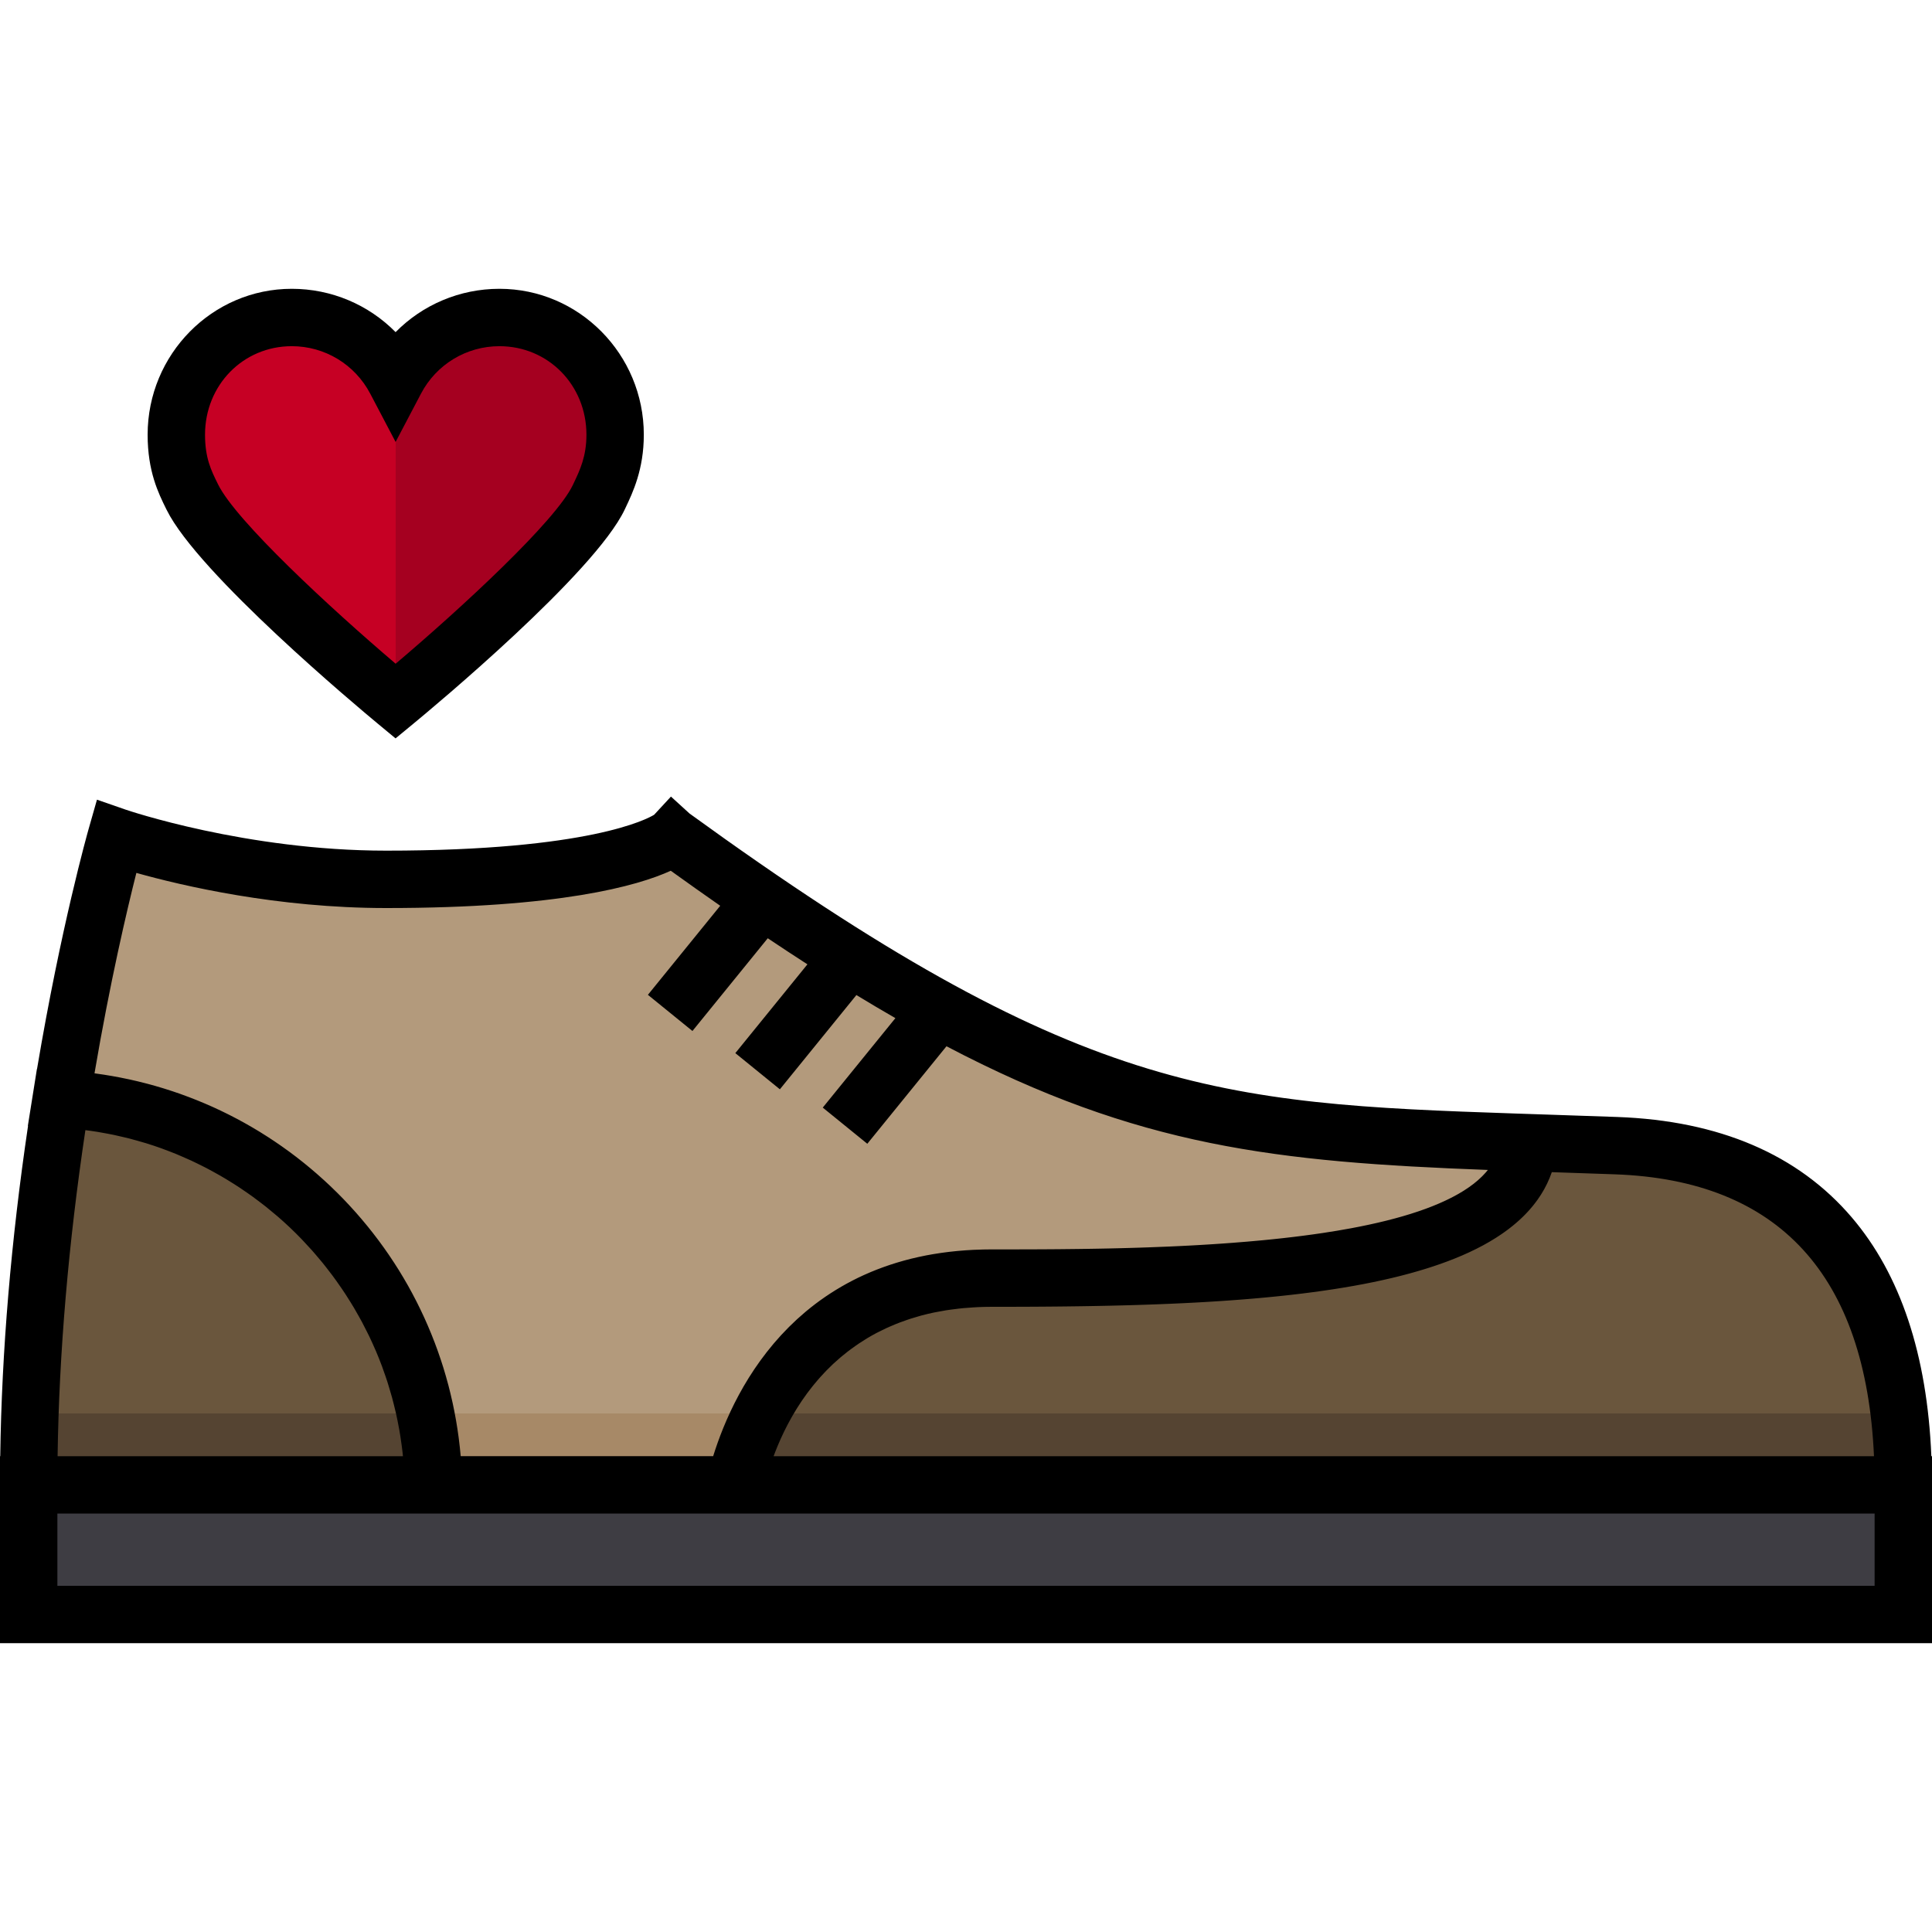 <?xml version="1.0" encoding="iso-8859-1"?>
<!-- Generator: Adobe Illustrator 19.0.0, SVG Export Plug-In . SVG Version: 6.00 Build 0)  -->
<svg version="1.1" id="Layer_1" xmlns="http://www.w3.org/2000/svg" xmlns:xlink="http://www.w3.org/1999/xlink" x="0px" y="0px"
	 viewBox="0 0 512 512" style="enable-background:new 0 0 512 512;" xml:space="preserve">
<path style="fill:#C60024;" d="M132.354,84.138c-11.924,0-22.275,6.72-27.483,16.578c-0.01,0.019-0.022,0.038-0.032,0.058
	c-5.197-9.889-15.568-16.635-27.515-16.635c-17.156,0-30.594,13.908-30.594,31.066c0,8.121,2.356,12.706,4.263,16.568
	c7.871,15.946,53.847,54.044,53.847,54.044s0.011-0.009,0.032-0.027c1.373-1.133,46.424-38.422,53.814-54.017
	c1.833-3.869,4.328-8.804,4.328-16.568C163.014,98.046,149.51,84.138,132.354,84.138z"/>
<g>
	<path style="fill:#6A563D;" d="M112.76,374.579c-9.404-45.767-48.672-80.635-96.549-83.329c-3.855,24.191-7.228,52.94-8.269,83.329
		c-0.215,6.25-0.338,12.566-0.338,18.93h107.282C114.75,387.037,114.019,380.711,112.76,374.579z"/>
	<path style="fill:#6A563D;" d="M503.322,374.579c-5.377-45.485-31.153-69.375-74.984-70.968
		c-8.112-0.295-15.799-0.541-23.144-0.787c-3.162,34.635-82.679,35.885-142.41,35.885c-34.96,0-52.439,19.358-60.991,35.869
		c-3.969,7.663-6.017,14.713-6.995,18.93h309.597l0,0C504.396,386.825,504.026,380.527,503.322,374.579z"/>
</g>
<path style="fill:#B39A7C;" d="M178.268,221.747c0,0-12.738,11.288-75.936,11.288c-39.028,0-71.53-11.288-71.53-11.288
	s-7.991,28.066-14.593,69.504c47.877,2.694,87.146,37.561,96.549,83.329c1.26,6.132,1.99,12.457,2.127,18.93h79.913
	c0.977-4.217,3.026-11.267,6.995-18.93c8.552-16.512,26.031-35.869,60.991-35.869c59.731,0,139.248-1.251,142.41-35.885
	C320.95,300.004,282.341,297.222,178.268,221.747z"/>
<path style="fill:#A50020;" d="M132.354,84.138c-11.924,0-22.275,6.72-27.483,16.578v85.074
	c1.373-1.133,46.424-38.422,53.814-54.017c1.833-3.869,4.328-8.804,4.328-16.568C163.014,98.046,149.51,84.138,132.354,84.138z"/>
<rect x="7.604" y="393.507" style="fill:#3E3D43;" width="496.789" height="34.352"/>
<g>
	<path style="fill:#2E2E30;" d="M7.604,374.579v18.93c0-6.364,0.123-12.678,0.338-18.93H7.604z"/>
	<path style="fill:#2E2E30;" d="M503.322,374.579c0.703,5.946,1.074,12.245,1.074,18.93v-18.93H503.322z"/>
</g>
<path style="fill:#A78967;" d="M112.76,374.579c1.26,6.132,1.99,12.457,2.127,18.93H194.8c0.977-4.217,3.026-11.267,6.995-18.93
	H112.76z"/>
<g>
	<path style="fill:#554432;" d="M7.942,374.579c-0.215,6.25-0.338,12.566-0.338,18.93h107.282
		c-0.136-6.472-0.867-12.797-2.127-18.93H7.942z"/>
	<path style="fill:#554432;" d="M201.794,374.579c-3.969,7.663-6.017,14.713-6.995,18.93h309.597l0,0
		c0-6.683-0.37-12.982-1.074-18.93H201.794z"/>
</g>
<path d="M44.173,135.137c8.348,16.911,50.98,52.528,55.814,56.533l4.839,4.011l4.849-3.999c4.878-4.021,47.882-39.773,55.882-56.654
	l0.211-0.445c1.931-4.062,4.849-10.2,4.849-19.379c0-21.322-17.166-38.669-38.264-38.669c-10.525,0-20.361,4.229-27.515,11.484
	c-7.155-7.254-16.99-11.484-27.515-11.484c-21.063,0-38.199,17.347-38.199,38.669c0,9.716,2.845,15.473,4.921,19.678L44.173,135.137
	z M77.324,91.742c8.746,0,16.709,4.816,20.784,12.569l6.732,12.808l6.731-12.808c4.074-7.752,12.038-12.568,20.784-12.568
	c12.929,0,23.056,10.306,23.056,23.462c0,5.748-1.716,9.358-3.376,12.849l-0.22,0.463c-4.499,9.498-29.406,32.51-46.963,47.377
	c-17.456-14.852-42.293-37.871-47.04-47.487l-0.129-0.262c-1.722-3.486-3.349-6.778-3.349-12.942
	C54.333,102.047,64.432,91.742,77.324,91.742z"/>
<path d="M511.827,385.905c-1.11-26.876-8.178-48.151-21.089-63.283c-14.229-16.676-35.13-25.628-62.122-26.61
	c-6.231-0.226-12.211-0.424-17.978-0.614l-8.986-0.3c-78.662-2.652-116.215-5.026-218.919-79.507l-4.924-4.488l-4.457,4.818
	c-1.754,1.083-17.169,9.511-71.018,9.511c-37.184,0-68.725-10.76-69.034-10.868l-7.604-2.641l-2.204,7.742
	c-0.312,1.099-7.339,25.972-13.677,63.61l-0.031-0.002l-1.081,6.781l-1.325,8.316l0.051,0.003
	c-4.512,30.448-6.983,59.819-7.368,87.532H0v7.604v7.604v34.352h512v-34.352v-7.604v-7.604H511.827z M496.626,385.905H205.014
	c0.047-0.127,0.09-0.25,0.139-0.378c0.077-0.205,0.157-0.412,0.237-0.618c0.15-0.387,0.306-0.779,0.466-1.173
	c0.086-0.212,0.172-0.425,0.262-0.639c0.181-0.434,0.371-0.871,0.565-1.311c0.075-0.17,0.146-0.339,0.223-0.51
	c0.275-0.609,0.56-1.223,0.86-1.84c0.056-0.115,0.117-0.23,0.172-0.345c0.247-0.503,0.502-1.007,0.767-1.514
	c0.113-0.215,0.23-0.43,0.346-0.645c0.222-0.414,0.449-0.827,0.683-1.243c0.133-0.236,0.269-0.472,0.406-0.709
	c0.238-0.411,0.485-0.821,0.736-1.233c0.137-0.225,0.273-0.449,0.414-0.674c0.306-0.489,0.625-0.975,0.949-1.463
	c0.094-0.141,0.182-0.283,0.279-0.424c0.421-0.619,0.857-1.237,1.308-1.851c0.13-0.177,0.268-0.353,0.4-0.529
	c0.332-0.442,0.669-0.882,1.018-1.32c0.179-0.225,0.364-0.448,0.546-0.671c0.322-0.393,0.652-0.784,0.987-1.172
	c0.197-0.227,0.395-0.454,0.597-0.68c0.358-0.4,0.727-0.797,1.101-1.191c0.188-0.198,0.37-0.396,0.562-0.593
	c0.542-0.556,1.098-1.105,1.673-1.645c0.038-0.035,0.074-0.072,0.113-0.107c0.591-0.553,1.204-1.096,1.831-1.63
	c0.211-0.179,0.43-0.355,0.645-0.532c0.442-0.365,0.89-0.727,1.349-1.083c0.254-0.197,0.514-0.391,0.775-0.585
	c0.449-0.335,0.907-0.663,1.373-0.988c0.266-0.185,0.53-0.37,0.801-0.552c0.522-0.35,1.058-0.689,1.602-1.025
	c0.224-0.139,0.442-0.282,0.669-0.418c0.771-0.461,1.56-0.908,2.372-1.339c0.164-0.087,0.337-0.167,0.503-0.252
	c0.659-0.341,1.329-0.674,2.017-0.994c0.298-0.139,0.604-0.27,0.906-0.405c0.58-0.258,1.168-0.509,1.768-0.75
	c0.336-0.135,0.674-0.268,1.016-0.397c0.61-0.232,1.233-0.454,1.862-0.669c0.332-0.114,0.659-0.229,0.996-0.338
	c0.773-0.248,1.563-0.481,2.364-0.703c0.204-0.057,0.399-0.12,0.605-0.174c1.01-0.269,2.045-0.513,3.101-0.737
	c0.291-0.062,0.592-0.113,0.886-0.17c0.783-0.155,1.574-0.301,2.383-0.431c0.395-0.064,0.798-0.119,1.199-0.176
	c0.742-0.105,1.495-0.202,2.26-0.286c0.424-0.047,0.849-0.092,1.278-0.132c0.811-0.075,1.638-0.134,2.473-0.184
	c0.387-0.023,0.768-0.053,1.161-0.071c1.231-0.056,2.48-0.091,3.762-0.091c1.115,0,2.23-0.001,3.345-0.002
	c0.351,0,0.701-0.002,1.05-0.002c0.78-0.002,1.559-0.003,2.339-0.005c0.374-0.001,0.747-0.003,1.121-0.004
	c0.741-0.003,1.483-0.006,2.223-0.009c0.433-0.002,0.866-0.005,1.299-0.007c0.679-0.004,1.358-0.008,2.036-0.013
	c0.466-0.003,0.932-0.007,1.397-0.011c0.64-0.005,1.279-0.01,1.919-0.016c0.5-0.005,0.998-0.01,1.496-0.015
	c0.608-0.006,1.217-0.013,1.825-0.02c0.504-0.006,1.007-0.012,1.51-0.019c0.608-0.008,1.216-0.016,1.823-0.025
	c0.496-0.007,0.992-0.015,1.486-0.023c0.611-0.01,1.223-0.02,1.833-0.031c0.494-0.009,0.987-0.018,1.481-0.027
	c0.611-0.012,1.221-0.024,1.83-0.036c0.485-0.01,0.969-0.02,1.454-0.031c0.613-0.014,1.225-0.028,1.836-0.044
	c0.485-0.012,0.969-0.023,1.452-0.036c0.618-0.016,1.236-0.033,1.853-0.051c0.464-0.013,0.929-0.026,1.392-0.04
	c0.645-0.019,1.288-0.041,1.93-0.061c0.435-0.014,0.871-0.027,1.305-0.043c0.696-0.023,1.388-0.05,2.08-0.075
	c0.378-0.014,0.757-0.027,1.134-0.042c0.787-0.03,1.569-0.063,2.353-0.095c0.284-0.012,0.57-0.022,0.854-0.035
	c1.064-0.046,2.124-0.094,3.18-0.145c0.158-0.008,0.314-0.016,0.472-0.024c0.896-0.044,1.791-0.089,2.683-0.137
	c0.333-0.018,0.663-0.038,0.995-0.056c0.711-0.04,1.421-0.079,2.128-0.121c0.395-0.023,0.789-0.049,1.183-0.073
	c0.637-0.04,1.274-0.078,1.907-0.12c0.422-0.027,0.841-0.057,1.261-0.085c0.605-0.041,1.211-0.082,1.813-0.126
	c0.432-0.03,0.861-0.063,1.291-0.095c0.583-0.044,1.165-0.087,1.745-0.133c0.44-0.034,0.879-0.07,1.317-0.105
	c0.567-0.046,1.132-0.093,1.696-0.141c0.439-0.038,0.876-0.076,1.313-0.115c0.558-0.05,1.114-0.1,1.669-0.151
	c0.436-0.041,0.871-0.082,1.304-0.124c0.555-0.054,1.107-0.108,1.658-0.164c0.426-0.044,0.852-0.086,1.276-0.131
	c0.551-0.058,1.098-0.117,1.644-0.177c0.419-0.046,0.836-0.092,1.253-0.139c0.549-0.063,1.097-0.127,1.642-0.192
	c0.408-0.049,0.815-0.096,1.22-0.146c0.553-0.068,1.101-0.138,1.65-0.209c0.39-0.05,0.782-0.099,1.169-0.151
	c0.566-0.075,1.126-0.153,1.686-0.231c0.365-0.051,0.731-0.1,1.094-0.152c0.606-0.087,1.208-0.177,1.808-0.268
	c0.308-0.047,0.619-0.091,0.927-0.138c0.773-0.119,1.538-0.242,2.3-0.367c0.13-0.021,0.262-0.042,0.391-0.063
	c0.896-0.149,1.785-0.302,2.667-0.459c0.192-0.034,0.38-0.071,0.571-0.105c0.681-0.124,1.361-0.248,2.033-0.377
	c0.292-0.056,0.579-0.115,0.869-0.172c0.565-0.111,1.129-0.222,1.687-0.337c0.325-0.067,0.646-0.137,0.969-0.206
	c0.514-0.108,1.028-0.218,1.536-0.331c0.343-0.076,0.68-0.154,1.02-0.231c0.481-0.109,0.961-0.219,1.436-0.332
	c0.347-0.082,0.689-0.167,1.033-0.25c0.461-0.113,0.922-0.226,1.378-0.343c0.344-0.087,0.684-0.176,1.024-0.267
	c0.447-0.118,0.892-0.236,1.334-0.357c0.338-0.092,0.673-0.187,1.008-0.281c0.436-0.123,0.87-0.247,1.3-0.374
	c0.328-0.096,0.656-0.194,0.981-0.292c0.428-0.13,0.853-0.261,1.274-0.393c0.319-0.1,0.637-0.201,0.953-0.303
	c0.419-0.136,0.832-0.275,1.245-0.414c0.309-0.104,0.619-0.209,0.925-0.315c0.412-0.144,0.818-0.29,1.224-0.437
	c0.295-0.106,0.591-0.213,0.882-0.322c0.412-0.154,0.817-0.312,1.222-0.47c0.275-0.107,0.553-0.214,0.825-0.322
	c0.42-0.169,0.832-0.343,1.244-0.516c0.245-0.103,0.495-0.205,0.738-0.309c0.457-0.198,0.904-0.4,1.351-0.604
	c0.189-0.086,0.381-0.169,0.568-0.255c1.262-0.587,2.481-1.198,3.655-1.833c0.163-0.088,0.319-0.18,0.482-0.27
	c0.417-0.23,0.832-0.461,1.237-0.699c0.206-0.121,0.405-0.244,0.607-0.367c0.351-0.211,0.702-0.423,1.043-0.639
	c0.216-0.137,0.426-0.278,0.638-0.417c0.317-0.207,0.634-0.415,0.943-0.627c0.216-0.148,0.427-0.3,0.639-0.451
	c0.294-0.209,0.586-0.419,0.872-0.632c0.211-0.158,0.418-0.318,0.625-0.479c0.275-0.213,0.546-0.426,0.813-0.643
	c0.205-0.166,0.406-0.336,0.605-0.505c0.257-0.217,0.509-0.435,0.757-0.656c0.196-0.174,0.389-0.351,0.58-0.528
	c0.24-0.223,0.478-0.449,0.71-0.676c0.185-0.18,0.368-0.363,0.547-0.546c0.227-0.231,0.448-0.465,0.666-0.702
	c0.172-0.186,0.344-0.372,0.511-0.561c0.214-0.241,0.421-0.486,0.626-0.731c0.159-0.191,0.319-0.38,0.473-0.574
	c0.201-0.251,0.393-0.508,0.585-0.764c0.145-0.194,0.292-0.385,0.432-0.582c0.191-0.268,0.371-0.539,0.552-0.812
	c0.128-0.193,0.26-0.383,0.382-0.578c0.184-0.29,0.355-0.586,0.527-0.881c0.107-0.185,0.221-0.366,0.324-0.553
	c0.189-0.341,0.364-0.687,0.538-1.036c0.074-0.148,0.155-0.292,0.227-0.442c0.24-0.5,0.467-1.008,0.679-1.523
	c0.034-0.085,0.064-0.173,0.097-0.259c0.164-0.411,0.324-0.823,0.47-1.244c5.405,0.178,10.997,0.365,16.807,0.576
	C471.434,312.786,494.471,337.905,496.626,385.905z M36.14,231.328c12.219,3.432,37.36,9.312,66.194,9.312
	c45.912,0,66.62-5.86,75.424-9.883c4.488,3.227,8.854,6.317,13.109,9.28L171.7,263.639l11.806,9.586l19.958-24.578
	c3.585,2.402,7.083,4.698,10.514,6.91l-19.107,23.531l11.806,9.586l20.279-24.974c3.519,2.141,6.96,4.176,10.335,6.117
	l-19.25,23.707l11.806,9.586l20.982-25.84c50.841,26.698,87.506,30.67,143.466,32.779c-0.089,0.112-0.176,0.224-0.27,0.334
	c-0.121,0.143-0.241,0.286-0.367,0.428c-0.185,0.207-0.377,0.41-0.573,0.612c-0.127,0.131-0.251,0.264-0.383,0.392
	c-0.219,0.215-0.449,0.427-0.681,0.637c-0.123,0.111-0.24,0.224-0.366,0.334c-0.291,0.252-0.594,0.501-0.904,0.747
	c-0.079,0.063-0.153,0.128-0.233,0.191c-0.399,0.311-0.814,0.616-1.244,0.916c-0.067,0.047-0.14,0.092-0.208,0.139
	c-0.361,0.248-0.73,0.494-1.111,0.735c-0.143,0.09-0.293,0.178-0.439,0.268c-0.317,0.194-0.636,0.387-0.965,0.577
	c-0.172,0.098-0.35,0.196-0.525,0.293c-0.317,0.176-0.637,0.351-0.964,0.522c-0.189,0.098-0.38,0.196-0.573,0.293
	c-0.33,0.167-0.662,0.333-1.002,0.495c-0.198,0.094-0.396,0.189-0.597,0.282c-0.349,0.162-0.703,0.322-1.062,0.481
	c-0.201,0.089-0.402,0.177-0.606,0.265c-0.378,0.161-0.763,0.32-1.151,0.478c-0.194,0.078-0.385,0.158-0.581,0.235
	c-0.435,0.171-0.878,0.34-1.325,0.506c-0.157,0.059-0.311,0.119-0.469,0.176c-0.595,0.217-1.2,0.431-1.817,0.639
	c-0.014,0.005-0.028,0.01-0.043,0.015c-0.657,0.222-1.326,0.439-2.005,0.652c-0.033,0.01-0.069,0.02-0.102,0.031
	c-0.623,0.194-1.254,0.383-1.894,0.57c-0.166,0.049-0.337,0.095-0.505,0.143c-0.513,0.146-1.03,0.291-1.553,0.433
	c-0.212,0.057-0.427,0.113-0.64,0.169c-0.492,0.13-0.985,0.259-1.485,0.384c-0.228,0.058-0.458,0.114-0.688,0.17
	c-0.497,0.122-0.998,0.242-1.503,0.361c-0.233,0.055-0.466,0.108-0.702,0.162c-0.514,0.118-1.033,0.233-1.555,0.347
	c-0.229,0.05-0.458,0.1-0.688,0.149c-0.547,0.117-1.099,0.23-1.655,0.343c-0.209,0.043-0.417,0.085-0.627,0.128
	c-0.631,0.126-1.267,0.247-1.907,0.368c-0.134,0.025-0.267,0.052-0.401,0.076c-2.386,0.443-4.834,0.85-7.334,1.225
	c-0.156,0.023-0.314,0.046-0.471,0.069c-0.665,0.098-1.333,0.196-2.006,0.29c-0.216,0.03-0.434,0.06-0.651,0.089
	c-0.619,0.085-1.24,0.168-1.864,0.25c-0.241,0.031-0.483,0.062-0.724,0.093c-0.61,0.078-1.224,0.154-1.838,0.229
	c-0.245,0.029-0.491,0.06-0.736,0.088c-0.624,0.074-1.249,0.146-1.877,0.217c-0.233,0.026-0.466,0.053-0.7,0.079
	c-0.667,0.074-1.337,0.145-2.008,0.215c-0.193,0.02-0.384,0.041-0.577,0.061c-0.76,0.078-1.523,0.154-2.287,0.227
	c-0.105,0.01-0.211,0.021-0.316,0.031c-2.664,0.254-5.354,0.482-8.055,0.685c-0.167,0.012-0.334,0.024-0.501,0.036
	c-0.72,0.054-1.441,0.105-2.163,0.156c-0.219,0.015-0.438,0.029-0.656,0.045c-0.669,0.046-1.338,0.09-2.007,0.133
	c-0.249,0.016-0.5,0.031-0.749,0.048c-0.643,0.041-1.287,0.079-1.929,0.117c-0.26,0.015-0.518,0.03-0.778,0.046
	c-0.647,0.036-1.294,0.073-1.941,0.107c-0.242,0.013-0.484,0.026-0.726,0.039c-0.685,0.035-1.371,0.07-2.055,0.103
	c-0.202,0.01-0.404,0.02-0.604,0.029c-0.792,0.038-1.582,0.074-2.371,0.108c-0.087,0.004-0.174,0.008-0.261,0.012
	c-1.816,0.079-3.626,0.149-5.425,0.213c-0.029,0.001-0.058,0.002-0.087,0.003c-0.844,0.029-1.684,0.058-2.522,0.084
	c-0.181,0.006-0.361,0.011-0.541,0.016c-0.678,0.021-1.356,0.041-2.03,0.06c-0.254,0.007-0.508,0.014-0.761,0.02
	c-0.605,0.016-1.21,0.032-1.812,0.048c-0.272,0.007-0.543,0.013-0.814,0.019c-0.59,0.014-1.178,0.027-1.765,0.041
	c-0.267,0.006-0.533,0.011-0.799,0.017c-0.582,0.012-1.162,0.023-1.74,0.034c-0.272,0.005-0.544,0.01-0.816,0.015
	c-0.584,0.01-1.165,0.02-1.744,0.029c-0.243,0.004-0.488,0.008-0.73,0.012c-0.664,0.01-1.323,0.019-1.979,0.028
	c-0.153,0.002-0.308,0.004-0.46,0.006c-1.64,0.021-3.259,0.039-4.848,0.053c-0.179,0.002-0.356,0.003-0.535,0.004
	c-0.607,0.005-1.213,0.01-1.811,0.014c-0.223,0.001-0.442,0.003-0.664,0.004c-0.555,0.003-1.107,0.007-1.655,0.01
	c-0.254,0.001-0.506,0.002-0.758,0.004c-0.48,0.002-0.957,0.004-1.431,0.006c-0.307,0.001-0.613,0.002-0.918,0.003
	c-0.426,0.001-0.849,0.003-1.268,0.004c-0.314,0.001-0.628,0.002-0.939,0.002c-0.408,0.001-0.813,0.002-1.215,0.002
	c-0.305,0-0.611,0.001-0.913,0.001c-0.422,0.001-0.837,0.001-1.252,0.001c-0.26,0-0.522,0-0.779,0.001
	c-1.35,0.001-2.666,0.001-3.939,0.001c-1.455,0-2.876,0.037-4.277,0.097c-0.184,0.008-0.37,0.013-0.554,0.021
	c-1.324,0.064-2.622,0.157-3.898,0.272c-0.229,0.02-0.458,0.042-0.686,0.064c-1.257,0.123-2.492,0.268-3.703,0.438
	c-0.202,0.028-0.4,0.06-0.601,0.089c-1.239,0.182-2.459,0.385-3.65,0.615c-0.095,0.018-0.189,0.04-0.284,0.059
	c-1.185,0.234-2.346,0.491-3.485,0.77c-0.101,0.025-0.206,0.048-0.307,0.072c-1.136,0.283-2.245,0.592-3.335,0.918
	c-0.176,0.053-0.355,0.104-0.53,0.158c-1.055,0.323-2.089,0.667-3.101,1.028c-0.177,0.064-0.354,0.128-0.53,0.193
	c-1.017,0.372-2.016,0.758-2.991,1.166c-0.125,0.052-0.245,0.106-0.369,0.159c-1.012,0.43-2.006,0.874-2.973,1.34
	c-0.008,0.004-0.017,0.008-0.025,0.012c-0.97,0.468-1.913,0.958-2.84,1.46c-0.12,0.065-0.241,0.128-0.36,0.194
	c-0.878,0.483-1.735,0.982-2.573,1.493c-0.144,0.087-0.288,0.175-0.43,0.264c-0.827,0.513-1.636,1.037-2.426,1.575
	c-0.121,0.082-0.239,0.165-0.359,0.248c-0.81,0.56-1.605,1.129-2.375,1.713c-0.044,0.033-0.086,0.068-0.13,0.101
	c-0.772,0.587-1.522,1.186-2.254,1.794c-0.063,0.053-0.128,0.103-0.191,0.156c-0.722,0.604-1.421,1.22-2.106,1.842
	c-0.105,0.095-0.211,0.191-0.315,0.287c-0.663,0.61-1.309,1.229-1.937,1.854c-0.102,0.102-0.204,0.205-0.306,0.307
	c-0.633,0.637-1.25,1.278-1.848,1.927c-0.065,0.071-0.129,0.143-0.194,0.214c-0.619,0.677-1.224,1.36-1.807,2.048
	c-0.006,0.007-0.012,0.014-0.018,0.021c-0.582,0.687-1.143,1.381-1.69,2.076c-0.069,0.087-0.139,0.173-0.207,0.262
	c-0.519,0.666-1.021,1.334-1.509,2.005c-0.08,0.109-0.159,0.219-0.239,0.33c-0.481,0.667-0.948,1.336-1.399,2.006
	c-0.065,0.096-0.129,0.194-0.193,0.29c-0.462,0.692-0.912,1.386-1.344,2.077c-0.019,0.03-0.036,0.061-0.056,0.091
	c-0.432,0.693-0.847,1.386-1.249,2.075c-0.038,0.064-0.076,0.129-0.114,0.193c-0.391,0.676-0.766,1.349-1.13,2.02
	c-0.058,0.106-0.116,0.213-0.173,0.319c-0.352,0.654-0.69,1.305-1.017,1.951c-0.055,0.107-0.108,0.215-0.162,0.322
	c-0.326,0.652-0.642,1.3-0.943,1.941c-0.034,0.074-0.068,0.147-0.102,0.221c-0.304,0.651-0.597,1.296-0.876,1.932
	c-0.011,0.026-0.024,0.053-0.035,0.079c-0.28,0.639-0.544,1.268-0.8,1.89c-0.04,0.096-0.08,0.193-0.119,0.288
	c-0.24,0.59-0.468,1.17-0.687,1.742c-0.044,0.115-0.087,0.229-0.131,0.343c-0.213,0.563-0.418,1.116-0.611,1.658
	c-0.035,0.1-0.07,0.199-0.105,0.299c-0.196,0.554-0.384,1.1-0.561,1.629c-0.016,0.049-0.03,0.095-0.047,0.144
	c-0.167,0.506-0.324,0.999-0.475,1.481c-0.017,0.054-0.036,0.113-0.053,0.165h-66.903c-0.005-0.056-0.013-0.111-0.018-0.165
	c-0.126-1.413-0.281-2.82-0.459-4.223c-0.028-0.227-0.057-0.454-0.086-0.681c-0.182-1.375-0.391-2.745-0.625-4.107
	c-0.041-0.237-0.082-0.473-0.125-0.711c-0.242-1.368-0.508-2.728-0.801-4.083c-0.045-0.206-0.092-0.411-0.138-0.615
	c-0.309-1.392-0.639-2.778-1.001-4.155c-0.03-0.117-0.064-0.231-0.095-0.348c-0.37-1.394-0.766-2.779-1.19-4.156
	c-0.023-0.077-0.046-0.154-0.069-0.231c-0.426-1.375-0.884-2.738-1.364-4.094c-0.065-0.184-0.127-0.368-0.193-0.551
	c-0.467-1.303-0.962-2.595-1.478-3.879c-0.088-0.22-0.176-0.441-0.267-0.661c-0.518-1.267-1.059-2.525-1.624-3.773
	c-0.097-0.215-0.196-0.429-0.295-0.643c-0.58-1.26-1.18-2.51-1.808-3.749c-0.085-0.168-0.173-0.335-0.26-0.503
	c-0.659-1.286-1.338-2.561-2.047-3.822c-0.034-0.061-0.071-0.122-0.105-0.182c-0.712-1.258-1.45-2.503-2.21-3.735
	c-0.066-0.106-0.13-0.215-0.196-0.321c-0.752-1.208-1.532-2.401-2.332-3.582c-0.119-0.176-0.236-0.353-0.356-0.528
	c-0.784-1.145-1.592-2.275-2.42-3.392c-0.143-0.194-0.287-0.386-0.432-0.579c-0.833-1.109-1.687-2.206-2.563-3.287
	c-0.142-0.175-0.287-0.35-0.431-0.525c-0.902-1.1-1.823-2.187-2.769-3.255c-0.105-0.12-0.214-0.236-0.32-0.356
	c-1.002-1.121-2.023-2.229-3.073-3.315c-1.026-1.06-2.074-2.094-3.136-3.108c-0.128-0.122-0.253-0.246-0.381-0.368
	c-1.014-0.96-2.045-1.897-3.089-2.815c-0.176-0.155-0.353-0.311-0.529-0.464c-1.034-0.898-2.083-1.777-3.146-2.635
	c-0.181-0.147-0.364-0.291-0.546-0.437c-1.085-0.864-2.181-1.71-3.294-2.532c-0.137-0.101-0.276-0.199-0.414-0.3
	c-2.351-1.719-4.762-3.341-7.229-4.866c-0.142-0.087-0.282-0.177-0.424-0.265c-1.177-0.721-2.369-1.414-3.571-2.091
	c-0.197-0.111-0.394-0.222-0.592-0.332c-1.189-0.659-2.389-1.296-3.6-1.91c-0.2-0.101-0.4-0.201-0.6-0.301
	c-1.234-0.616-2.478-1.214-3.733-1.784c-0.148-0.067-0.297-0.131-0.445-0.198c-2.644-1.187-5.335-2.271-8.066-3.249
	c-0.153-0.055-0.304-0.112-0.457-0.166c-1.301-0.459-2.612-0.891-3.931-1.303c-0.215-0.067-0.43-0.135-0.646-0.201
	c-1.302-0.397-2.611-0.772-3.928-1.121c-0.218-0.058-0.436-0.114-0.655-0.17c-1.338-0.347-2.683-0.673-4.035-0.971
	c-0.165-0.037-0.332-0.069-0.497-0.105c-2.844-0.612-5.717-1.115-8.618-1.507c-0.114-0.015-0.226-0.038-0.34-0.052
	C29.183,260.139,33.646,241.186,36.14,231.328z M22.629,299.503c0.461,0.059,0.925,0.114,1.384,0.179
	c0.613,0.088,1.227,0.177,1.836,0.277c0.863,0.141,1.721,0.299,2.576,0.462c0.59,0.113,1.182,0.222,1.768,0.346
	c0.885,0.187,1.762,0.395,2.639,0.606c0.542,0.131,1.089,0.252,1.628,0.392c0.98,0.254,1.951,0.535,2.92,0.819
	c0.422,0.124,0.849,0.235,1.267,0.364c1.38,0.426,2.749,0.879,4.102,1.365c0.218,0.078,0.43,0.168,0.647,0.247
	c1.133,0.416,2.26,0.846,3.374,1.302c0.475,0.195,0.942,0.408,1.413,0.609c0.847,0.363,1.692,0.727,2.527,1.113
	c0.525,0.243,1.041,0.501,1.561,0.753c0.767,0.372,1.533,0.747,2.288,1.139c0.536,0.278,1.066,0.567,1.596,0.854
	c0.726,0.393,1.449,0.793,2.164,1.204c0.53,0.305,1.057,0.617,1.582,0.933c0.702,0.422,1.397,0.852,2.088,1.291
	c0.514,0.327,1.027,0.657,1.535,0.993c0.689,0.456,1.369,0.925,2.046,1.398c0.489,0.342,0.977,0.681,1.46,1.032
	c0.692,0.504,1.373,1.022,2.051,1.543c0.446,0.342,0.895,0.678,1.335,1.028c0.737,0.586,1.458,1.191,2.178,1.799
	c0.362,0.305,0.731,0.601,1.089,0.911c1.046,0.909,2.075,1.838,3.082,2.79c0.02,0.019,0.042,0.037,0.061,0.056
	c1.026,0.972,2.029,1.969,3.012,2.985c0.319,0.331,0.626,0.672,0.941,1.007c0.655,0.695,1.309,1.393,1.944,2.107
	c0.364,0.41,0.716,0.83,1.073,1.246c0.567,0.659,1.13,1.32,1.68,1.995c0.367,0.45,0.723,0.908,1.082,1.366
	c0.519,0.66,1.032,1.325,1.534,1.998c0.355,0.477,0.703,0.957,1.048,1.44c0.485,0.676,0.962,1.359,1.43,2.048
	c0.334,0.491,0.663,0.983,0.989,1.481c0.46,0.706,0.908,1.418,1.351,2.136c0.305,0.495,0.611,0.99,0.908,1.49
	c0.444,0.749,0.872,1.51,1.296,2.272c0.269,0.483,0.543,0.963,0.804,1.451c0.446,0.834,0.871,1.681,1.293,2.53
	c0.213,0.429,0.436,0.852,0.643,1.284c0.538,1.124,1.051,2.262,1.547,3.409c0.072,0.165,0.151,0.327,0.222,0.494
	c0.564,1.323,1.096,2.661,1.601,4.012c0.137,0.366,0.258,0.738,0.389,1.106c0.355,0.983,0.704,1.97,1.026,2.968
	c0.162,0.502,0.308,1.011,0.462,1.517c0.268,0.877,0.532,1.755,0.776,2.641c0.153,0.557,0.292,1.118,0.435,1.678
	c0.216,0.849,0.427,1.698,0.62,2.555c0.133,0.587,0.255,1.178,0.378,1.769c0.174,0.844,0.339,1.691,0.49,2.543
	c0.107,0.602,0.21,1.207,0.305,1.812c0.136,0.858,0.258,1.72,0.37,2.584c0.079,0.603,0.158,1.208,0.225,1.814
	c0.031,0.286,0.052,0.575,0.081,0.861H15.263C15.652,358.597,18.125,329.598,22.629,299.503z M496.792,420.258H15.208v-19.145
	h92.233h15.211h62.579h9.568h6.043h295.95V420.258z"/>
<g>
</g>
<g>
</g>
<g>
</g>
<g>
</g>
<g>
</g>
<g>
</g>
<g>
</g>
<g>
</g>
<g>
</g>
<g>
</g>
<g>
</g>
<g>
</g>
<g>
</g>
<g>
</g>
<g>
</g>
</svg>
